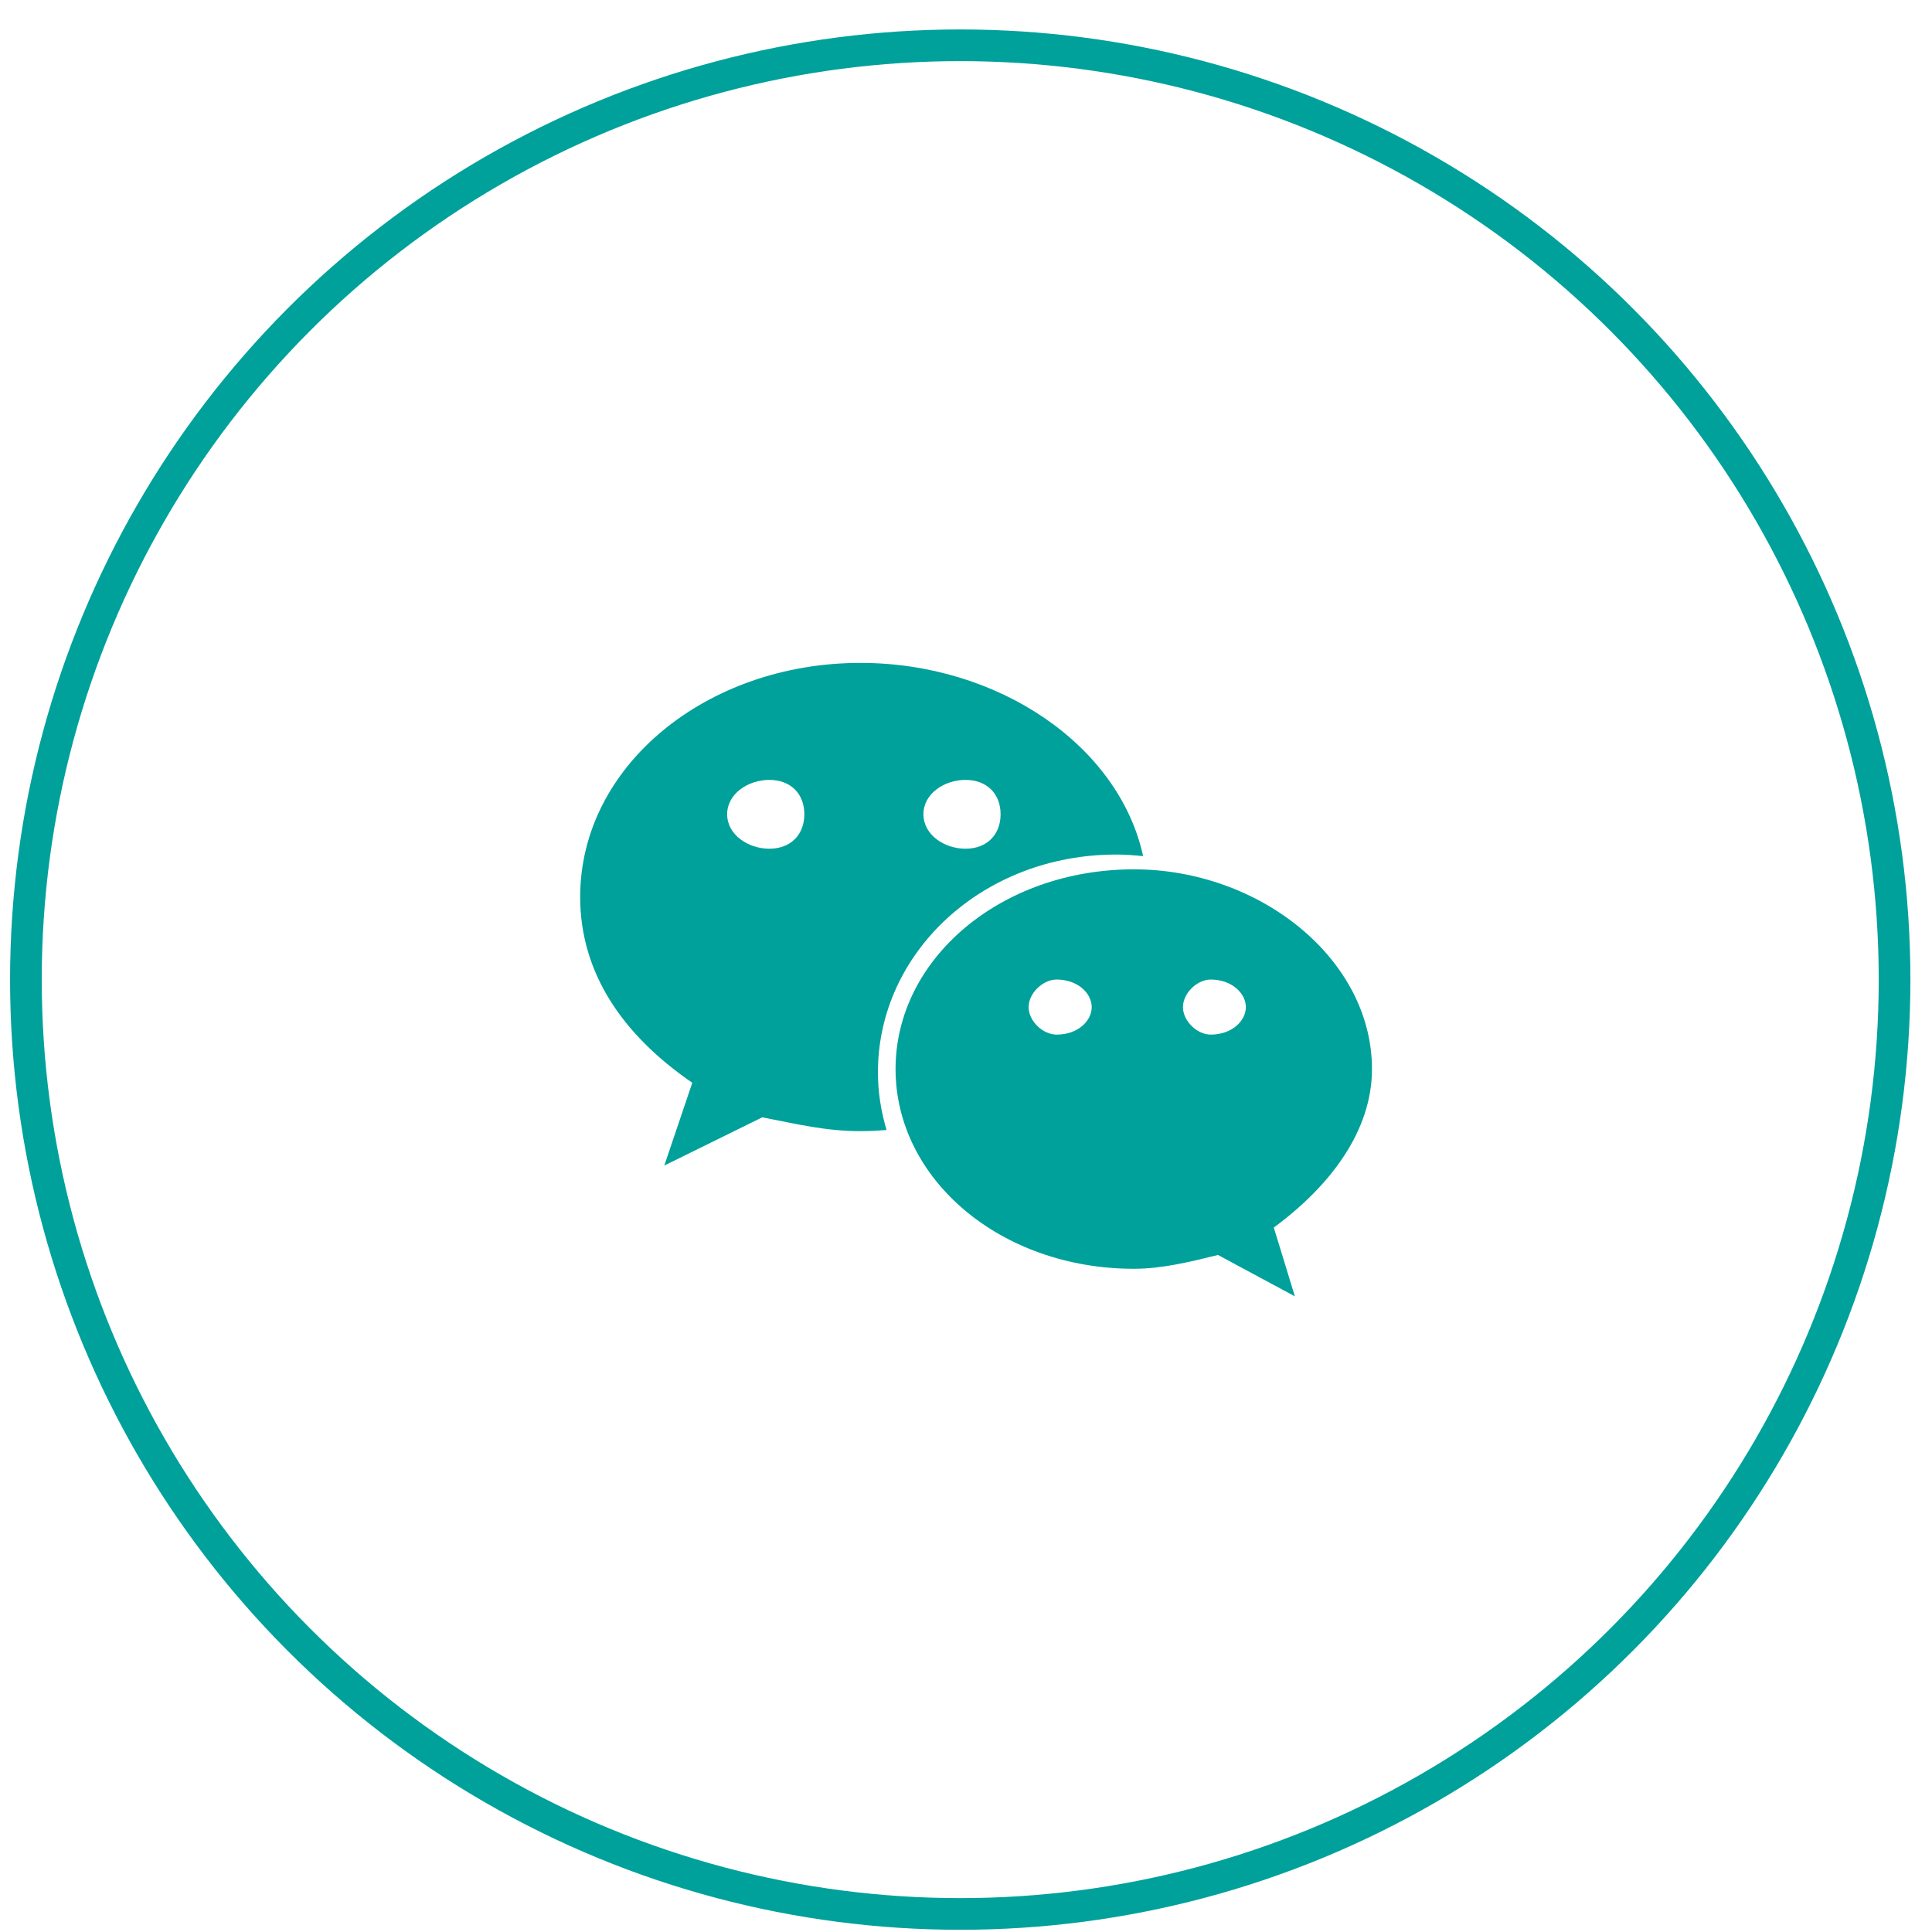 <svg width="61" height="61" viewBox="0 0 61 61" fill="none" xmlns="http://www.w3.org/2000/svg">
<path d="M35.241 26.981C35.529 26.981 35.813 27.002 36.093 27.032C35.328 23.531 31.517 20.93 27.166 20.93C22.302 20.93 18.318 24.186 18.318 28.32C18.318 30.707 19.644 32.666 21.858 34.187L20.974 36.801L24.067 35.278C25.174 35.492 26.061 35.714 27.166 35.714C27.444 35.714 27.719 35.7 27.992 35.679C27.819 35.098 27.719 34.49 27.719 33.858C27.719 30.062 31.038 26.981 35.241 26.981ZM30.484 24.624C31.151 24.624 31.592 25.055 31.592 25.709C31.592 26.361 31.151 26.797 30.484 26.797C29.821 26.797 29.156 26.361 29.156 25.709C29.156 25.055 29.821 24.624 30.484 24.624ZM24.292 26.797C23.628 26.797 22.959 26.361 22.959 25.709C22.959 25.055 23.628 24.624 24.292 24.624C24.955 24.624 25.396 25.055 25.396 25.709C25.396 26.361 24.955 26.797 24.292 26.797ZM43.318 33.754C43.318 30.28 39.778 27.448 35.802 27.448C31.592 27.448 28.276 30.28 28.276 33.754C28.276 37.234 31.592 40.06 35.802 40.06C36.682 40.06 37.572 39.843 38.456 39.624L40.884 40.93L40.218 38.758C41.995 37.449 43.318 35.714 43.318 33.754ZM33.362 32.666C32.921 32.666 32.477 32.236 32.477 31.797C32.477 31.364 32.921 30.928 33.362 30.928C34.031 30.928 34.469 31.364 34.469 31.797C34.469 32.236 34.031 32.666 33.362 32.666ZM38.228 32.666C37.791 32.666 37.35 32.236 37.35 31.797C37.35 31.364 37.791 30.928 38.228 30.928C38.892 30.928 39.336 31.364 39.336 31.797C39.336 32.236 38.892 32.666 38.228 32.666Z" fill="#00A19B"/>
<circle cx="30.318" cy="30.93" r="29.5" stroke="#00A19B"/>
</svg>
